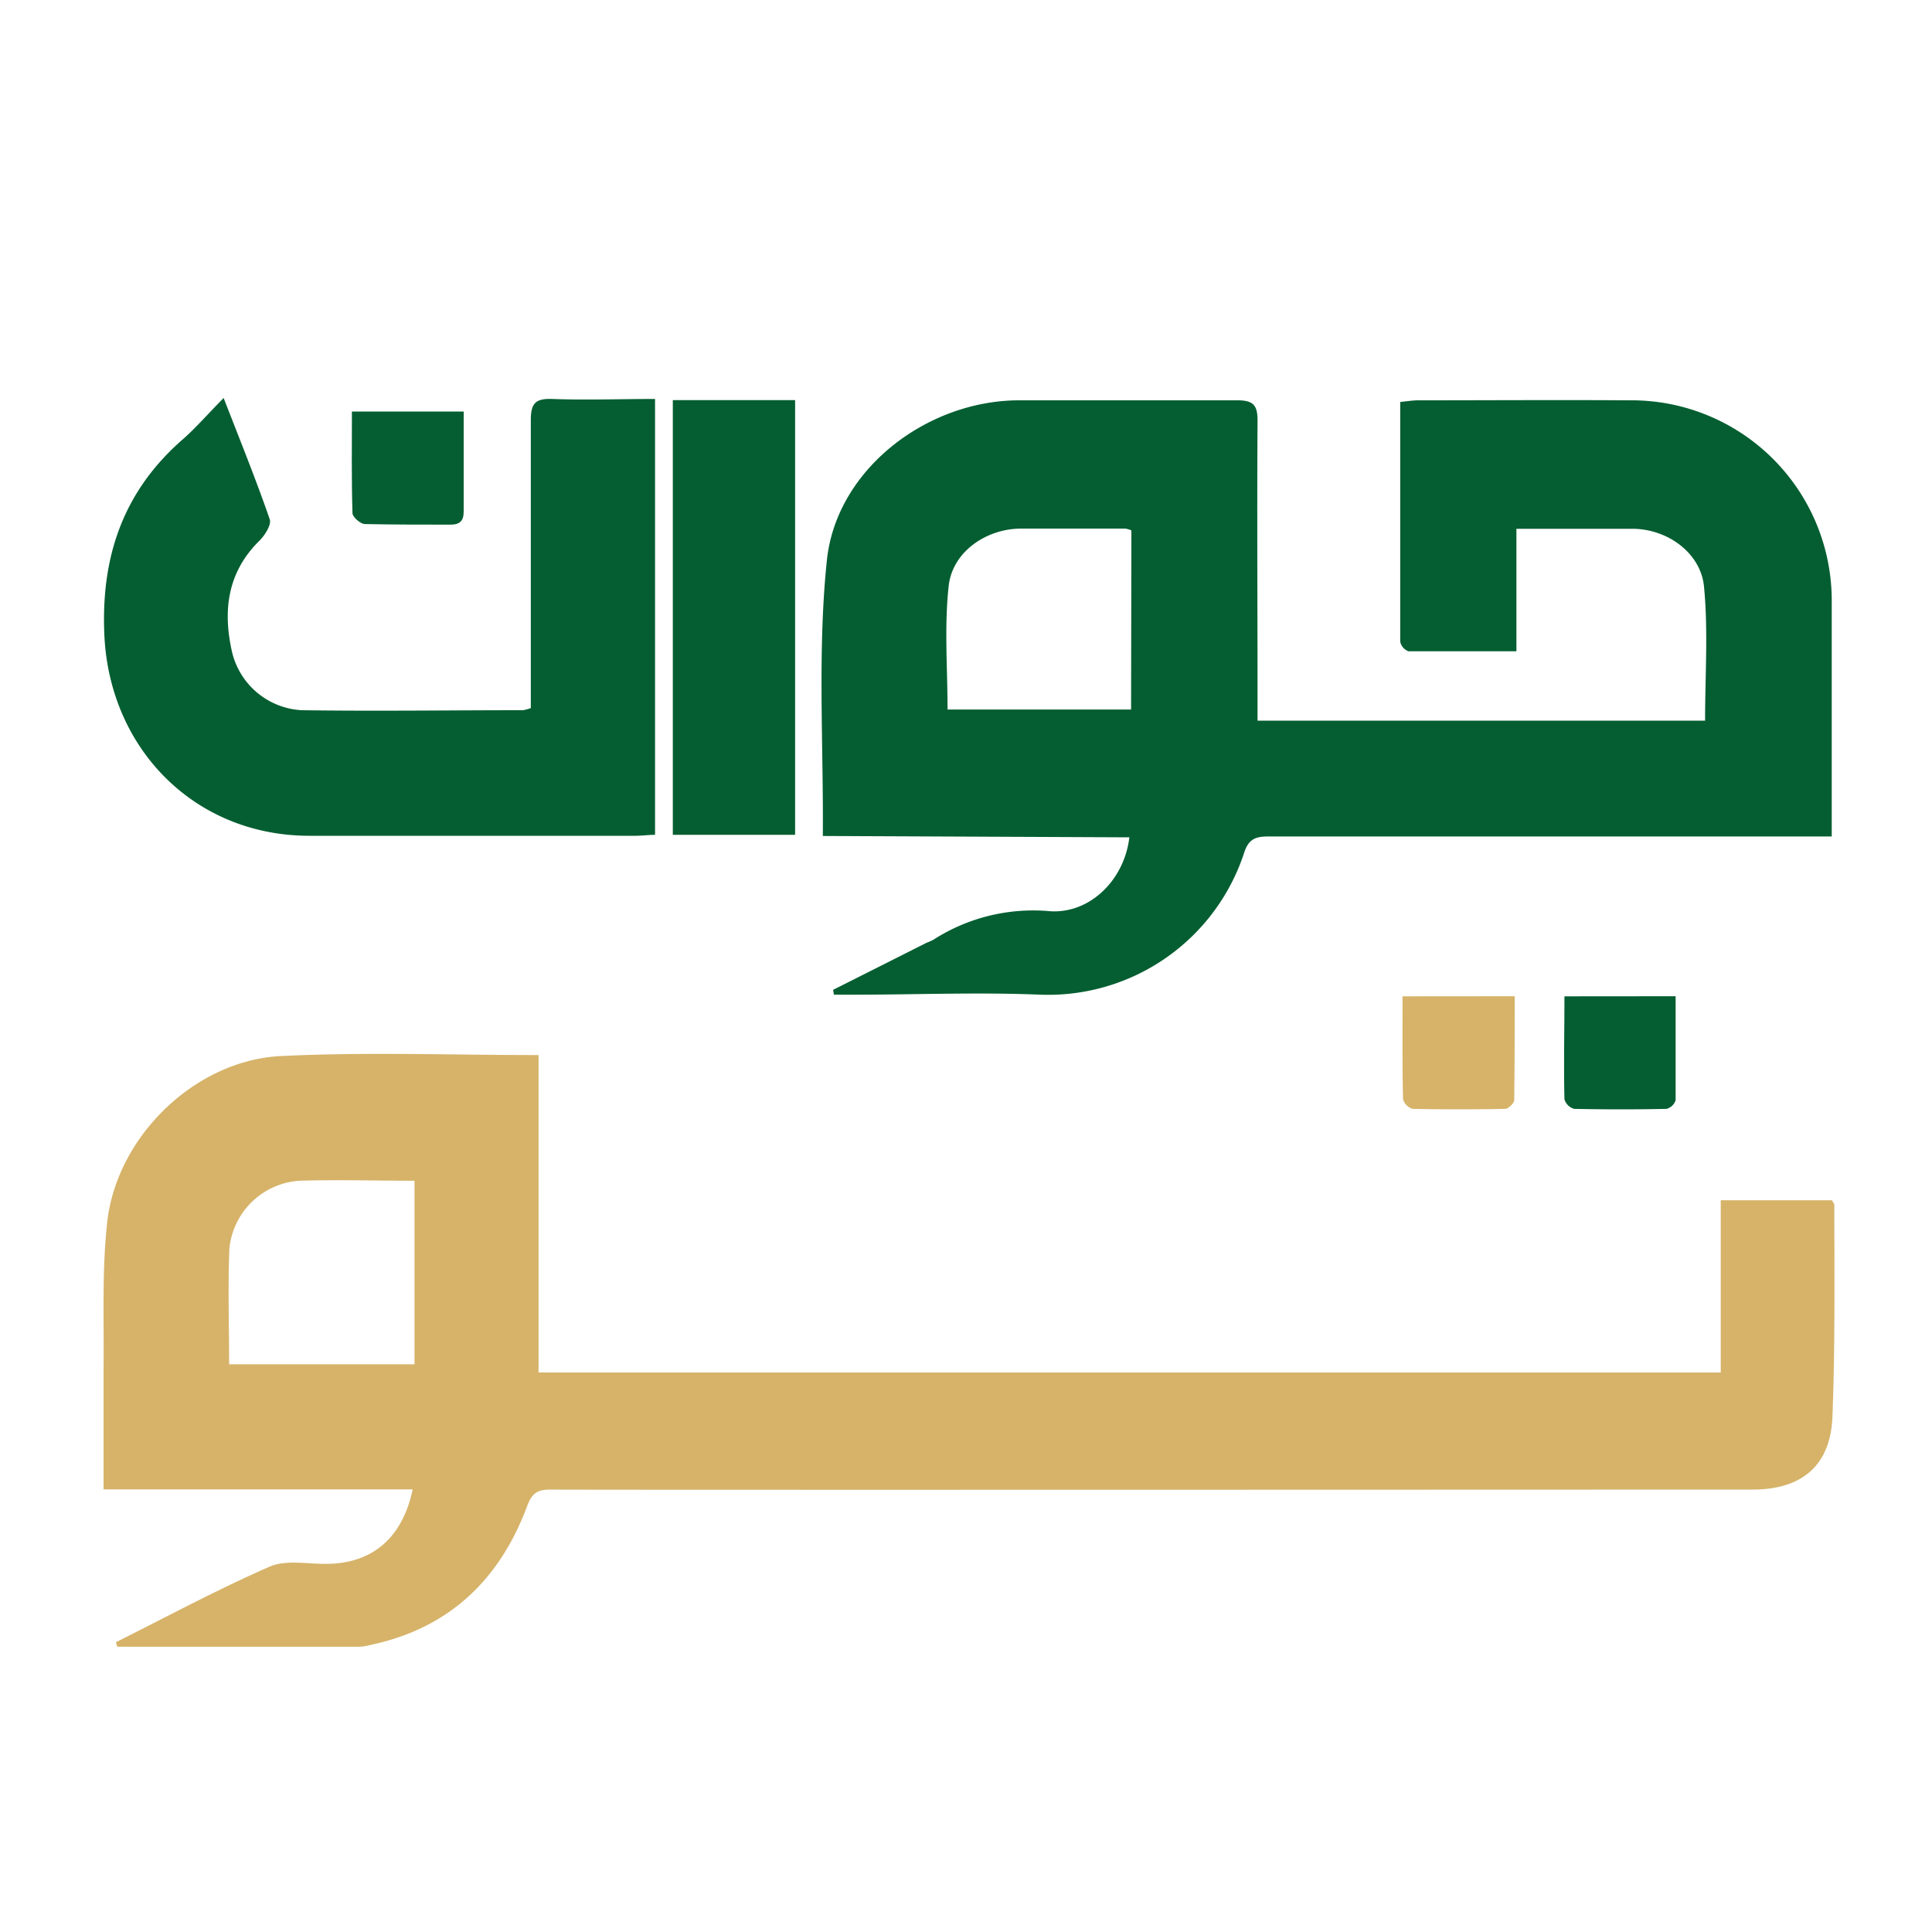 <svg id="Layer_1" data-name="Layer 1" xmlns="http://www.w3.org/2000/svg" viewBox="0 0 200 200"><defs><style>.cls-1{fill:#045e31;}.cls-2{fill:#d6b369;}</style></defs><g id="جوان_نو" data-name="جوان نو"><path class="cls-1" d="M85.18,86.54c.07-9.69-.56-19.2.42-28.55s10.25-16.48,19.78-16.55c7.58,0,15.16,0,22.74,0,1.69,0,2.07.58,2.06,2.15-.06,9.54,0,19.08,0,28.61v2.4h46.33c0-4.67.33-9.3-.11-13.86-.34-3.54-3.83-6-7.42-6-3.91,0-7.82,0-12,0V67.42c-3.89,0-7.53,0-11.17,0a1.34,1.34,0,0,1-.86-1c0-8.22,0-16.44,0-24.81.74-.07,1.3-.17,1.86-.17,7.31,0,14.63-.05,21.95,0a20.73,20.73,0,0,1,20.86,20.92q0,11,0,22v2.23h-2.42q-27.93,0-55.86,0c-1.31,0-2.07.22-2.54,1.67a21.35,21.35,0,0,1-21.07,14.71c-6.46-.27-12.93,0-19.4,0h-2l-.09-.5,9.69-4.88a5.1,5.1,0,0,0,.71-.32,19.11,19.11,0,0,1,12.08-2.94c4.1.26,7.67-3.22,8.19-7.65Zm31.94-31.63a2.37,2.37,0,0,0-.63-.19c-3.6,0-7.19,0-10.78,0s-7.11,2.39-7.5,5.92c-.47,4.22-.12,8.54-.12,12.81h19Z"/><path class="cls-2" d="M12,170c5.29-2.64,10.5-5.46,15.91-7.82,1.66-.73,3.85-.28,5.81-.29,4.75,0,7.92-2.6,9-7.71h-32c0-4.34,0-8.38,0-12.42.06-5.09-.18-10.22.38-15.26,1-8.89,9.12-16.75,18-17.18s17.62-.1,26.65-.1v32.86H178.13V124.25h11.52c.09.18.24.36.24.53,0,7.31.09,14.63-.2,21.93-.21,5-3.15,7.47-8.21,7.49-5.68,0-118.88.05-124.56,0-1.35,0-1.88.45-2.35,1.71-2.84,7.62-8.08,12.65-16.2,14.37a5.12,5.12,0,0,1-1.15.19l-23.33,0H12.14Zm11.71-28.77h19.2v-19c-4.09,0-8-.12-11.91,0a7.8,7.8,0,0,0-7.25,7C23.58,133.22,23.72,137.14,23.72,141.26Z"/><path class="cls-1" d="M23.15,41.2c1.71,4.4,3.35,8.44,4.77,12.55.2.56-.49,1.65-1.05,2.21-3.3,3.24-3.81,7.16-2.88,11.4a7.85,7.85,0,0,0,7.23,6.16c7.64.11,15.28,0,22.93,0a4.6,4.6,0,0,0,.8-.22V71.1c0-9.21,0-18.42,0-27.63,0-1.76.52-2.23,2.22-2.17,3.5.13,7,0,10.64,0V86.42c-.69,0-1.38.1-2.07.1-11.24,0-22.47,0-33.71,0-11.86,0-20.73-9-21.23-20.86-.35-8.12,2-14.88,8.2-20.25C20.34,44.22,21.54,42.83,23.15,41.2Z"/><path class="cls-1" d="M69.65,41.42H82.31v45H69.65Z"/><path class="cls-2" d="M156.8,103.13c0,3.63,0,7.2-.05,10.76,0,.32-.61.89-.94.9q-4.78.1-9.57,0a1.48,1.48,0,0,1-1-1c-.08-3.5-.05-7-.05-10.65Z"/><path class="cls-1" d="M173.46,103.13c0,3.63,0,7.2,0,10.76a1.35,1.35,0,0,1-.94.9q-4.78.1-9.57,0a1.46,1.46,0,0,1-1-1c-.08-3.5,0-7,0-10.65Z"/><path class="cls-1" d="M48,42.6c0,3.58,0,7,0,10.36,0,1-.43,1.36-1.41,1.35-2.94,0-5.88,0-8.81-.06-.46,0-1.28-.72-1.29-1.12-.11-3.45-.06-6.9-.06-10.53Z"/></g></svg>